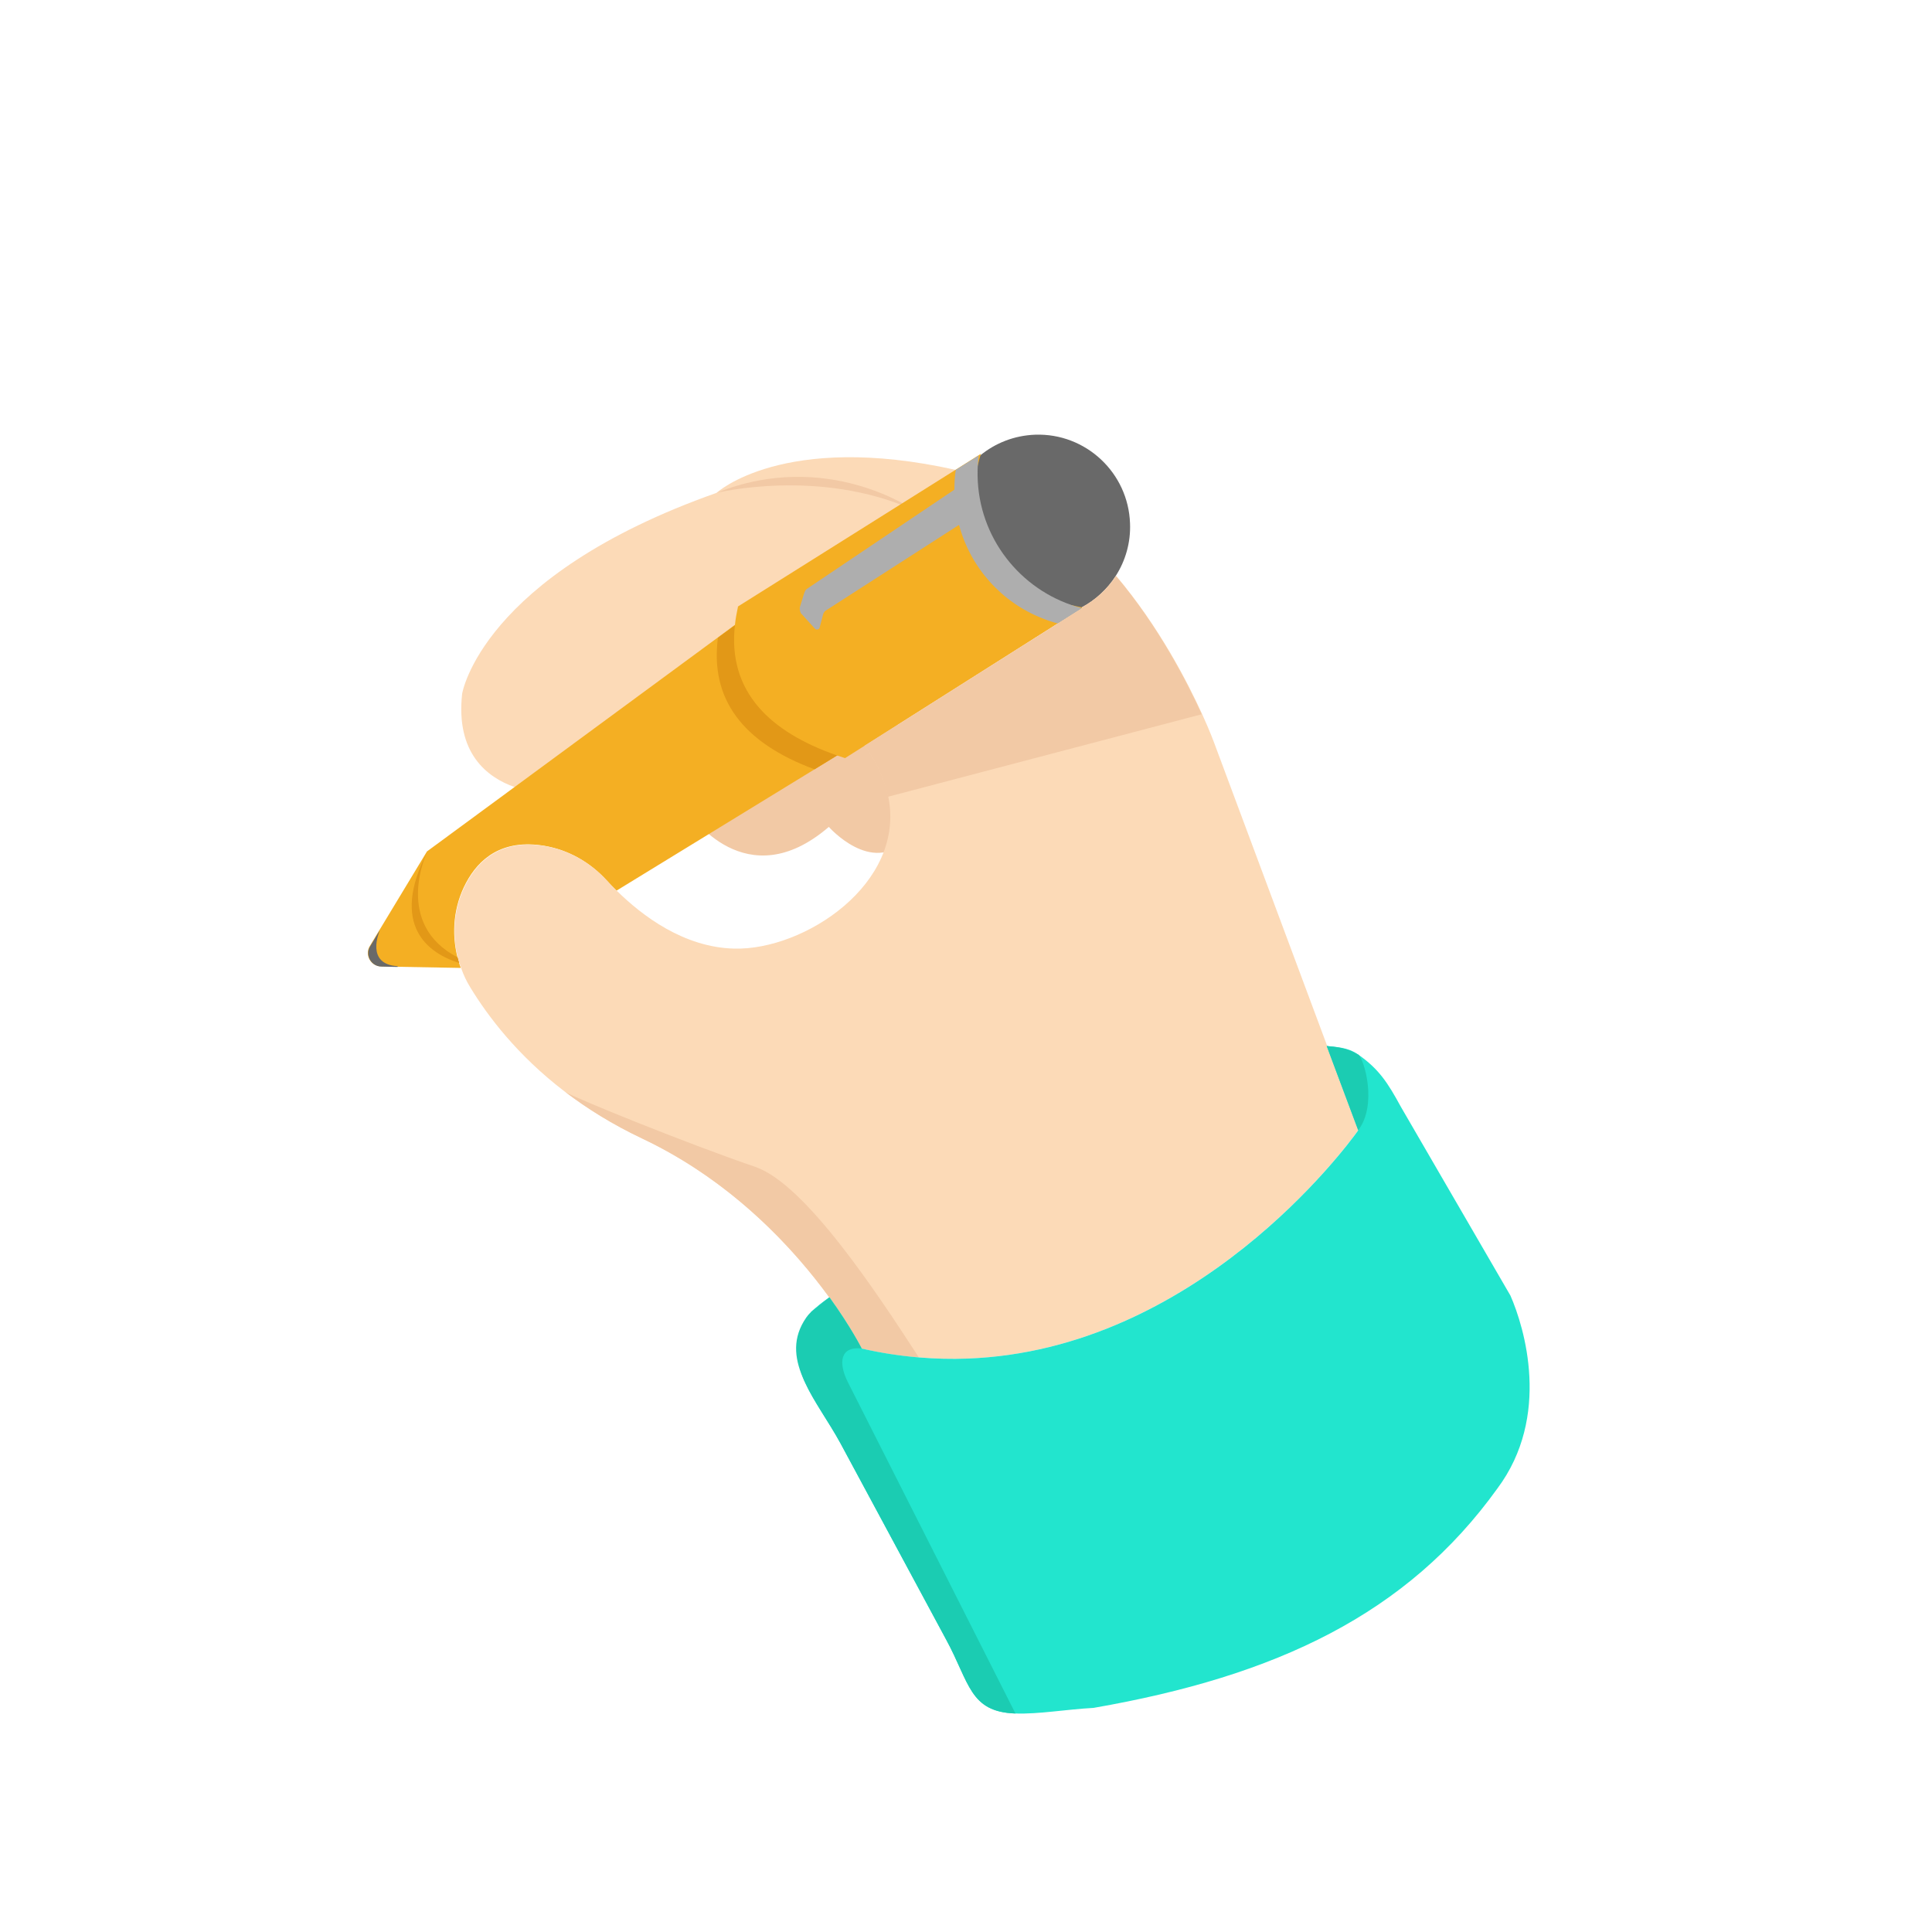 <?xml version="1.0" encoding="UTF-8"?>
<!-- Generator: Adobe Illustrator 27.9.0, SVG Export Plug-In . SVG Version: 6.00 Build 0)  -->
<svg xmlns="http://www.w3.org/2000/svg" xmlns:xlink="http://www.w3.org/1999/xlink" version="1.1" id="Calque_2" x="0px" y="0px" viewBox="0 0 1000 1000" style="enable-background:new 0 0 1000 1000;" xml:space="preserve">
<style type="text/css">
	.st0{fill:#F2C9A5;}
	.st1{fill:#FCDAB7;}
	.st2{fill:#F4AF23;}
	.st3{fill:#696969;}
	.st4{fill:#E29817;}
	.st5{fill:#AEAEAE;}
	.st6{fill:#22E5CE;}
	.st7{fill:#1BCCB2;}
</style>
<path class="st0" d="M357,421c0,0,29,44,72,7c0,0,22.2,25.2,40.1,6.6S461,367,460,366s-80.1,13.4-80.1,13.4L357,421z"></path>
<path class="st1" d="M559.8,314.4c0.2,0,0.4,0.1,0.6,0.1l-0.3,0.2l-12.5,7.9L447.5,386c-0.6-0.9-1.3-1.8-2-2.6  c-12.8-15.3-31.9-19.2-52.6-17.1c-4.4,0.5-8.9,1.2-13.5,2.2c-45.8,9.7-93.7,42.2-93.7,42.2s-9.1,0.2-19.3-3.3  c-14.2-5-30.6-17.4-27.2-48.3c0,0,9.7-60.9,131.7-104c0,0,34.4-31.8,123.7-11.9c1.6,0.4,3.1,0.7,4.6,1.1c2,0.5,4,1.1,5.9,1.7  c0.3,0.1,0.5,0.2,0.8,0.3c29.1,9.6,52.9,29.8,71.5,51.8C573.2,304.9,567.1,310.6,559.8,314.4z"></path>
<path class="st0" d="M370.9,255.1c0,0,53.1-13.1,102.1,8.9C473,264,427.9,232.2,370.9,255.1z"></path>
<g>
	<path class="st2" d="M482.3,360.9l-36.8,22.6l-12.3,7.6l-11.6,7.1L319.1,461c-1.9-1.9-3.6-3.7-5.2-5.4   c-8.5-9.3-19.7-15.7-32.1-17.8c-21.9-3.7-34,6.7-40.6,19.2c-6.4,12-7.6,25.8-4.4,38.6c0.2,1,0.5,1.9,0.8,2.8   c0.3,0.9,0.6,1.8,0.9,2.6l-32.9-0.6l-8.4-0.2c-5.3-0.1-8.6-6-5.8-10.5l5-8.3c0,0,0,0,0,0l0,0l24.6-40.7l45.3-33.3L371.5,330   l8.8-6.5l4.8-3.5L482.3,360.9z"></path>
	<path class="st3" d="M577.5,298.1c-4.4,6.8-10.5,12.5-17.7,16.3c-0.1,0.1-0.2,0.1-0.3,0.2c-6,3.2-12.8,5.1-20,5.4   c-0.1,0-0.2,0-0.4,0c-25.7,0.9-47.3-18.8-49-44.3c0-0.5-0.1-1.1-0.1-1.6c-0.2-7.3,1.2-14.3,3.9-20.6c0,0,0,0,0-0.1   c1.4-3.2,3.2-6.3,5.3-9.1c2.1-2.8,4.5-5.5,7.2-7.8c0.3-0.3,0.6-0.5,1-0.8c7.8-6.4,17.6-10.3,28.4-10.7   c26.2-0.9,48.2,19.7,49.1,45.9C585.3,280.9,582.5,290.3,577.5,298.1z"></path>
	<path class="st4" d="M482.3,360.9l-60.7,37.3c-37.5-13.9-54.1-36.6-50-68.1l13.6-10L482.3,360.9z"></path>
	<path class="st2" d="M560.4,314.5l-0.3,0.2l-12.5,7.9L447.5,386l-10.1,6.4c-1.4-0.5-2.8-0.9-4.2-1.4c-18-6.3-31.4-14.5-40.3-24.7   c-10.2-11.7-14.4-26-12.5-42.8c0.3-3.1,0.9-6.3,1.6-9.6l112.7-70.8l11.9-7.5l1.1-0.7c-0.1,0.2-0.1,0.5-0.2,0.7   c-0.5,1.8-1,3.6-1.4,5.3c-0.4,1.7-0.6,3.3-0.9,5c-4.4,32.6,16.5,61,52,67.9c0,0,0,0,0,0c0.8,0.2,1.7,0.3,2.5,0.5   C560,314.5,560.2,314.5,560.4,314.5z"></path>
	<path class="st5" d="M560.1,314.8l-12.5,7.9c-2.8-0.7-5.5-1.6-8.2-2.7c-21-8.3-37.1-26.2-43-48.3c-1.5-5.8-2.4-11.9-2.4-18.2   c0,0,0,0,0-0.1V253c0-3.3,0.2-6.6,0.7-9.8l11.9-7.5c0,0.3-0.1,0.6-0.1,0.8c-0.2,1.5-0.3,3-0.4,4.5c-0.1,1.3-0.1,2.6-0.1,4   c0,0.4,0,0.9,0,1.3c0.5,32,22,58.9,51.2,67.7c0,0,0,0,0,0c0.7,0.2,1.5,0.4,2.2,0.6C559.7,314.7,559.9,314.7,560.1,314.8z"></path>
	<path class="st3" d="M205.8,500.5l-8.4-0.2c-5.3-0.1-8.6-6-5.8-10.5l5-8.3c-0.4,1-7.5,17.6,9.2,18.6L205.8,500.5z"></path>
	<path class="st4" d="M237.8,498.5c-16.1-5.1-36.2-19.2-16.6-57.8c-0.6,1.2-17.6,37.7,15.8,54.9   C237.2,496.6,237.5,497.5,237.8,498.5z"></path>
	<path class="st5" d="M500,249.4l-82.5,55.5c-1,0.7-1.5,3.1-1.5,2.9l-2,6.5c-0.2,1.3,0.3,3.2,1,3.6l6.8,7.5c0.8,0.9,2.4,0.4,2.5-0.8   l1.6-6.1c0.1-0.6,0.6-1.9,1.4-2.4L499,270L500,249.4z"></path>
</g>
<path class="st1" d="M703,585c0,0-79.2,113.7-202.4,118.2c-8.1,0.3-16.5,0.1-25-0.6c-9.6-0.8-19.5-2.3-29.6-4.6  c0,0-5.5-11-16.8-26.5c-17.7-24.3-49.5-59.8-96.8-82.2c-15.4-7.3-28.5-15.5-39.8-24.1c0,0,0,0,0,0c-0.1-0.1-0.2-0.1-0.3-0.2  c-24.6-18.8-39.9-39.2-48.8-53.8c-2-3.2-3.6-6.6-4.8-10.1c-0.3-0.9-0.6-1.7-0.9-2.6c-0.3-0.9-0.6-1.9-0.8-2.8  c-3.3-12.8-2-26.6,4.4-38.6c6.6-12.5,18.7-22.8,40.6-19.2c12.4,2.1,23.6,8.5,32.1,17.8c1.5,1.7,3.2,3.5,5.2,5.4  c13,12.8,34.6,29.3,60.8,29.9c36.2,0.9,88.7-33.6,79.7-78.5c-1.7-8.5-5.5-17.3-12.1-26.4l100.2-63.4l12.5-7.9l0.3-0.2  c-0.2,0-0.4-0.1-0.6-0.1c7.2-3.9,13.3-9.5,17.7-16.3c22.1,26.1,36.9,54.9,44.5,71.6c4,8.8,6,14.3,6,14.3l58.7,157.4L703,585z"></path>
<path class="st0" d="M622,369.7l-162.4,42.7c-1.7-8.5-5.5-17.3-12.1-26.4l100.2-63.4l12.5-7.9l0.3-0.2c-0.2,0-0.4-0.1-0.6-0.1  c7.2-3.9,13.3-9.5,17.7-16.3C599.6,324.2,614.4,353,622,369.7z"></path>
<path class="st0" d="M475.6,702.6c-9.6-0.8-19.5-2.3-29.6-4.6c0,0-36-72-113.6-108.7c-15.4-7.3-28.5-15.5-39.8-24.1  c5.4,3.3,63,26.7,98.4,38.8C416.8,612.9,453.6,668.7,475.6,702.6z"></path>
<path class="st6" d="M775,770.5c-46.7,64.9-114.1,97-209,113.5c-14.5,0.8-28.2,3.3-40.4,2.9c-23.8-0.8-23.7-15.9-35.9-38.3L435,747  c-12.3-22.5-29.9-39.7-17.8-60.3c1.9-3.2,2.1-2.2,4.5-5.1c1-1.2,2.1-2.4,3.2-3.6c0.5-0.6-5.9,1.9-5.3,1.3c0,0,0,0,0-0.1  c0.6-0.6,1.2-1.1,1.8-1.6c0,0,0,0,0.1-0.1c0.6-0.5,1.2-1,1.8-1.5c0.5-0.4,1-0.9,1.6-1.3c0.3-0.2,0.6-0.5,0.9-0.7  c0.2-0.2,0.5-0.4,0.8-0.6c0.3-0.2,0.7-0.5,1-0.7c0.6-0.4,1.2-0.8,1.8-1.2C440.5,687,446,698,446,698c10.1,2.3,20,3.8,29.6,4.6  c8.5,0.7,16.8,0.9,25,0.6c118.5-4.3,196.2-109.5,202.1-117.7c0-0.1,0.1-0.1,0.1-0.2c0.1-0.2,0.2-0.3,0.2-0.3c0,0,0,0,0,0l-1.2-3.2  l-15.1-40.4c0.3,0,0.5,0,0.8,0.1c7.8,0.6,11.6,1.6,15.6,4.4c10.7,7.5,15.3,14.7,22,27l56.7,97.7C789,687,803,733,775,770.5z"></path>
<path class="st7" d="M702.8,585.3c0.1-0.2,0.2-0.3,0.2-0.3C702.9,585.1,702.8,585.2,702.8,585.3z"></path>
<path class="st7" d="M703,585l-16.3-43.6c0.3,0,0.5,0,0.8,0.1c6.8,0.6,10.7,1.6,15.6,4.4C706.2,548.4,713,572,703,585z"></path>
<path class="st7" d="M525.6,886.9c-23.8-0.8-23.7-15.9-35.9-38.3L435,747c-12.3-22.5-31.2-42.4-19-63c1.9-3.2,3.1-4.2,3.6-4.7  c0,0,9-7.4,9.6-7.8C440.5,687,446,698,446,698h0c-11.1-1.3-12.2,7.3-7.2,17.3L525.6,886.9z"></path>
</svg>
